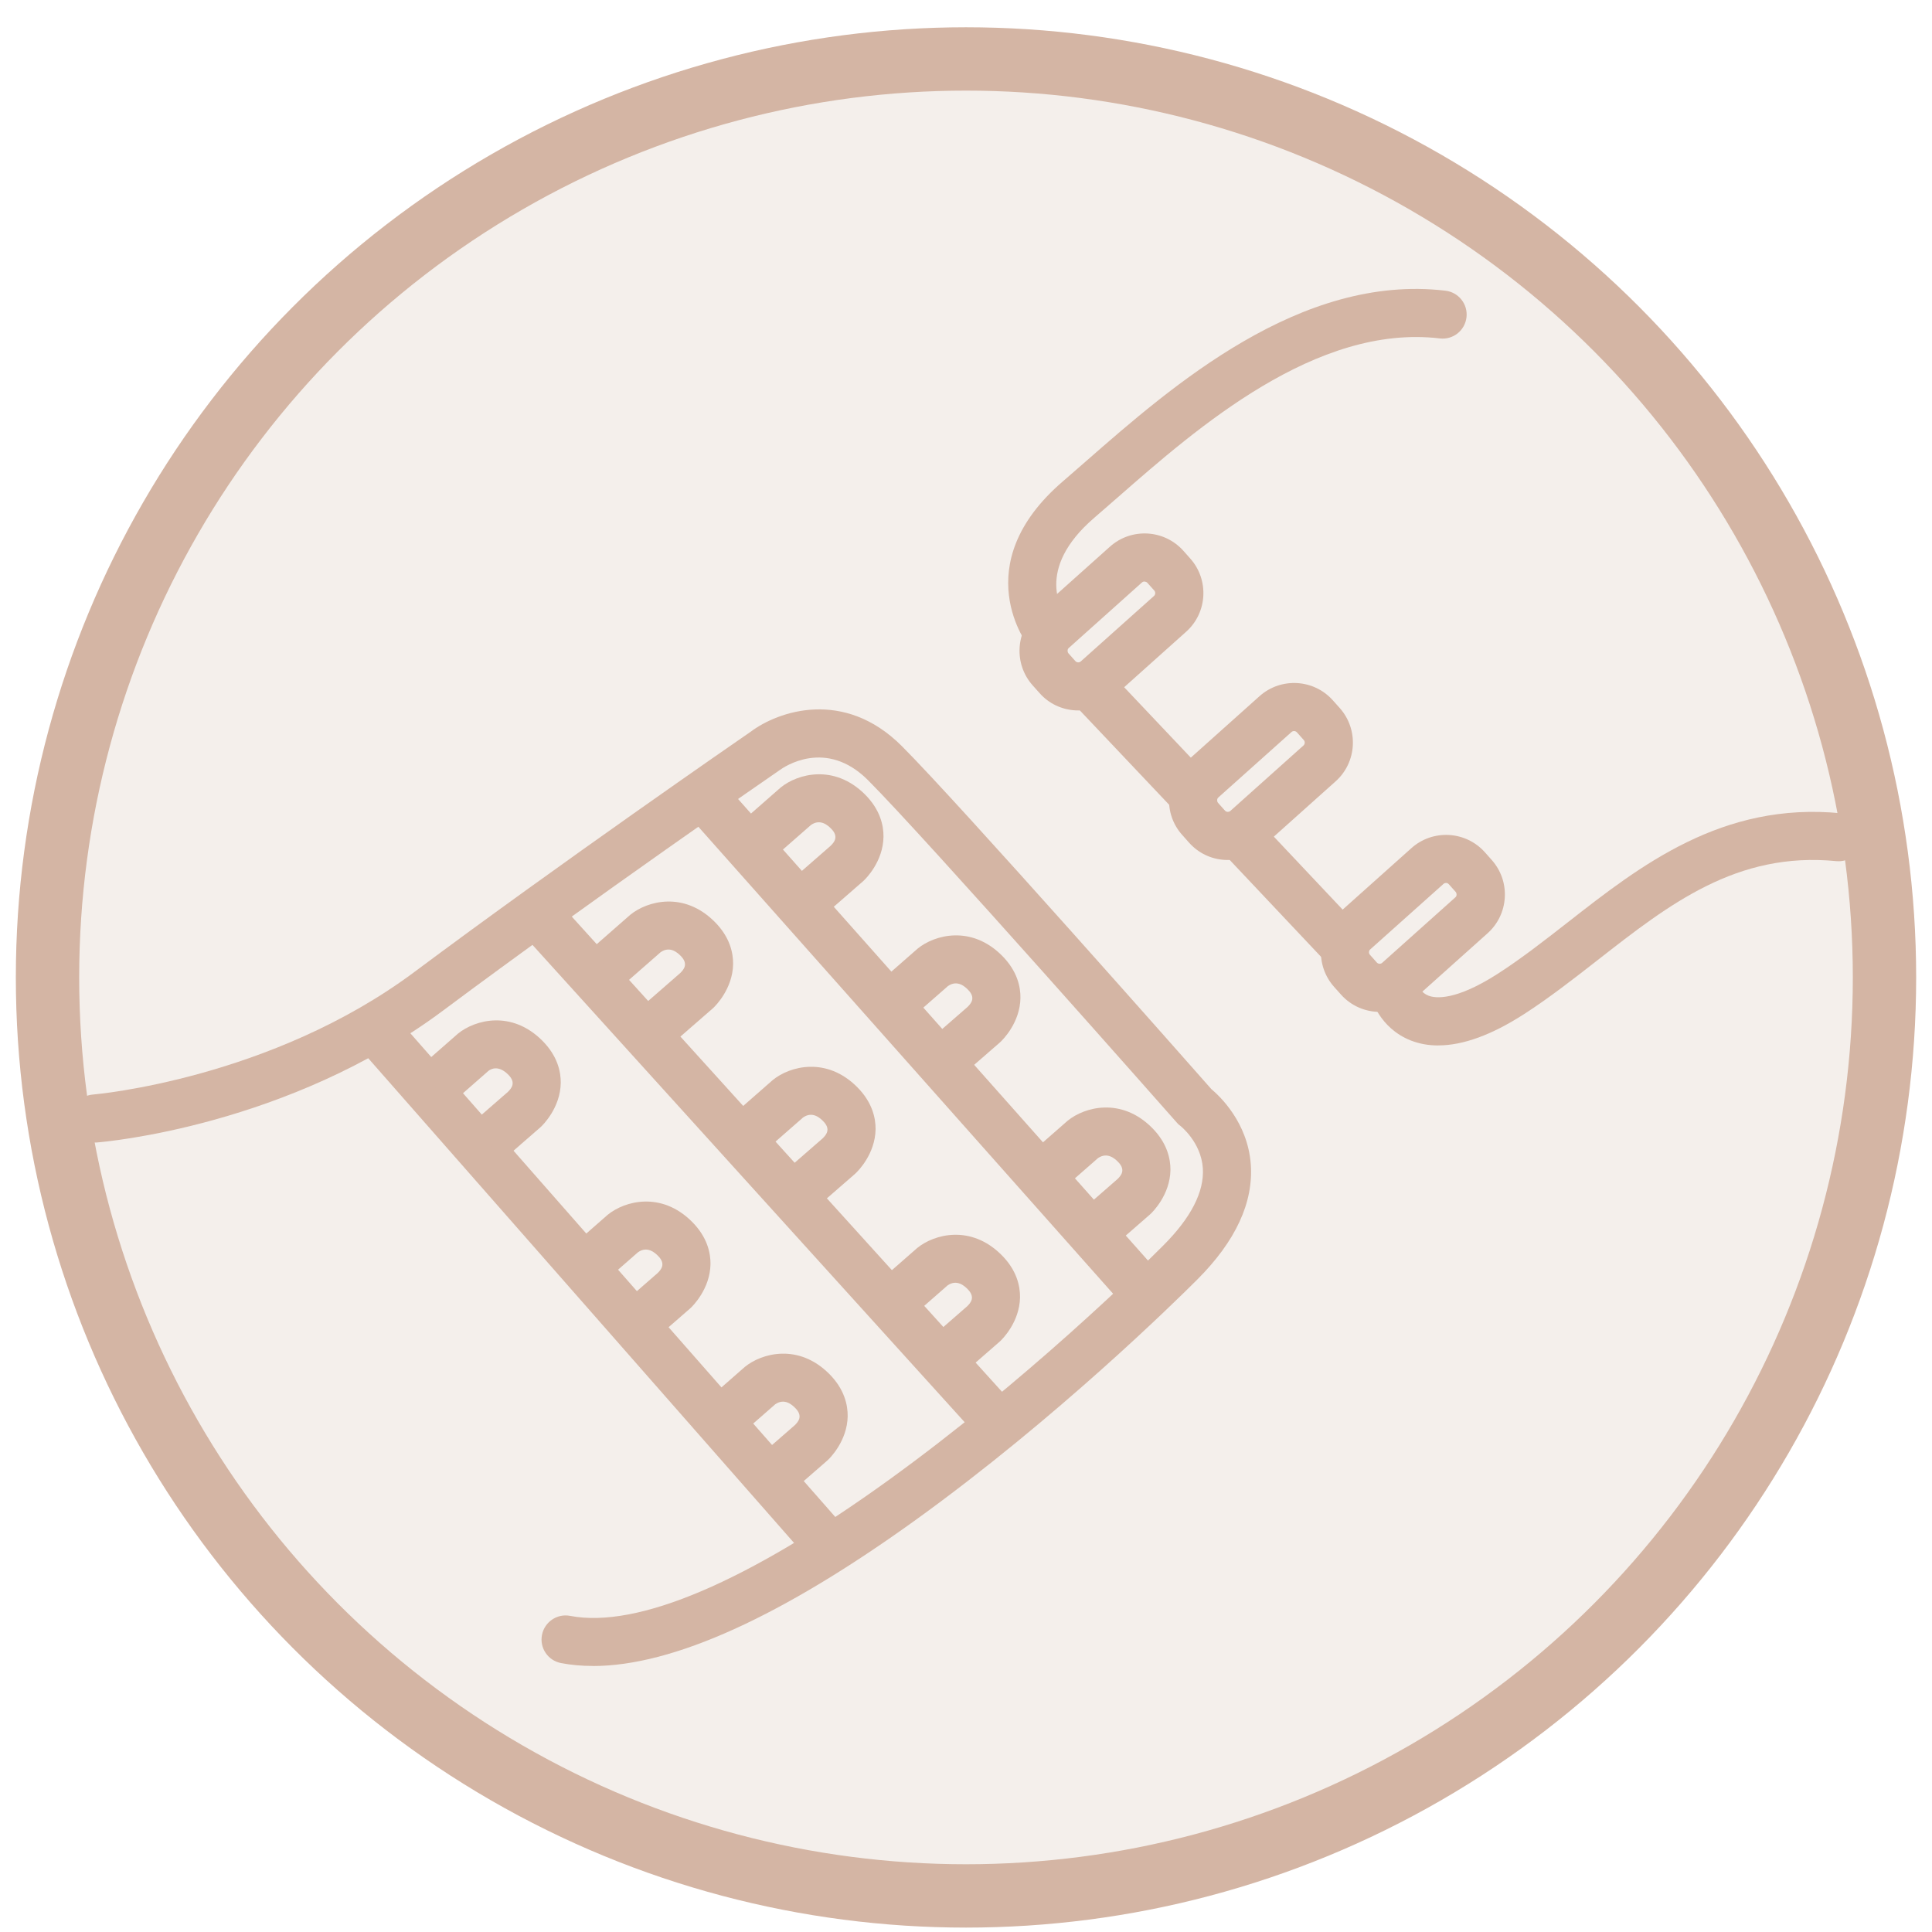 <svg xmlns="http://www.w3.org/2000/svg" fill="none" viewBox="0 0 61 61" height="61" width="61">
<circle stroke-width="2" stroke="#D4B5A4" fill-opacity="0.6" fill="#EDE5DE" r="29" cy="30.861" cx="30.5"></circle>
<g clip-path="url(#clip0_391_2148)">
<path fill="#D4B5A4" d="M18.719 52.6C18.365 52.6 18.031 52.57 17.714 52.509C17.302 52.43 17.032 52.033 17.112 51.621C17.192 51.209 17.591 50.939 18.001 51.019C20.129 51.427 23.606 49.944 28.055 46.733C32.384 43.608 36.039 40.015 36.727 39.326C37.606 38.447 38.025 37.627 37.978 36.886C37.923 36.058 37.27 35.549 37.264 35.544L37.205 35.498L37.15 35.437C37.07 35.348 29.223 26.451 27.404 24.631C26.076 23.304 24.753 24.214 24.607 24.322L24.58 24.341C24.521 24.381 18.7 28.391 13.991 31.906C9.096 35.557 3.302 36.053 3.059 36.072C2.642 36.106 2.275 35.792 2.243 35.375C2.211 34.957 2.522 34.59 2.94 34.558C3.027 34.551 8.562 34.061 13.083 30.689C17.701 27.244 23.376 23.327 23.705 23.101C24.567 22.453 26.648 21.728 28.476 23.559C30.278 25.361 37.553 33.599 38.246 34.386C38.515 34.611 39.391 35.437 39.491 36.753C39.582 37.961 39.015 39.188 37.801 40.401C37.099 41.103 33.368 44.772 28.944 47.966C24.675 51.047 21.242 52.602 18.719 52.602V52.6Z"></path>
<path fill="#D4B5A4" d="M12.38 31.968L11.239 32.971L25.637 49.36L26.778 48.357L12.38 31.968Z"></path>
<path fill="#D4B5A4" d="M17.482 28.31L16.356 29.33L30.954 45.452L32.08 44.432L17.482 28.31Z"></path>
<path fill="#D4B5A4" d="M22.662 24.505L21.526 25.514L35.664 41.433L36.8 40.424L22.662 24.505Z"></path>
<path fill="#D4B5A4" d="M26.069 28.857L25.072 27.712L26.23 26.701C26.329 26.601 26.5 26.42 26.238 26.16C26.156 26.079 25.911 25.835 25.607 26.046L24.405 27.098L23.405 25.955L24.648 24.865C25.188 24.425 26.342 24.119 27.309 25.082C27.802 25.573 27.899 26.081 27.895 26.42C27.884 27.206 27.33 27.751 27.265 27.81L27.244 27.829L26.069 28.853V28.857ZM25.6 26.054H25.596L25.592 26.06L25.6 26.054V26.054Z"></path>
<path fill="#D4B5A4" d="M30.392 33.943L29.395 32.798L30.554 31.788C30.652 31.687 30.823 31.507 30.561 31.247C30.48 31.165 30.235 30.922 29.931 31.133L28.729 32.185L27.728 31.042L28.972 29.952C29.511 29.511 30.666 29.206 31.632 30.168C32.126 30.66 32.223 31.167 32.219 31.507C32.208 32.293 31.653 32.838 31.588 32.897L31.568 32.916L30.392 33.939V33.943ZM29.923 31.14H29.919L29.916 31.146L29.923 31.14V31.14Z"></path>
<path fill="#D4B5A4" d="M35.128 39.377L34.131 38.233L35.289 37.222C35.388 37.122 35.559 36.941 35.297 36.681C35.215 36.6 34.97 36.356 34.666 36.567L33.465 37.619L32.464 36.476L33.708 35.386C34.247 34.946 35.401 34.64 36.368 35.603C36.861 36.094 36.958 36.602 36.955 36.941C36.943 37.727 36.389 38.272 36.324 38.331L36.303 38.35L35.128 39.374V39.377ZM34.659 36.575H34.655L34.651 36.581L34.659 36.575V36.575Z"></path>
<path fill="#D4B5A4" d="M21.32 32.874L20.323 31.729L21.481 30.719C21.58 30.619 21.751 30.438 21.489 30.178C21.407 30.096 21.162 29.853 20.859 30.064L19.657 31.116L18.656 29.973L19.9 28.883C20.439 28.443 21.593 28.137 22.56 29.1C23.054 29.591 23.15 30.098 23.147 30.438C23.135 31.224 22.581 31.769 22.516 31.828L22.495 31.847L21.32 32.87V32.874ZM20.851 30.072H20.847L20.843 30.077L20.851 30.072V30.072Z"></path>
<path fill="#D4B5A4" d="M25.818 38.092L24.821 36.947L25.98 35.937C26.078 35.836 26.249 35.656 25.987 35.396C25.905 35.314 25.661 35.071 25.357 35.282L24.155 36.334L23.154 35.191L24.398 34.101C24.937 33.66 26.092 33.355 27.058 34.317C27.552 34.809 27.649 35.316 27.645 35.656C27.633 36.442 27.079 36.987 27.014 37.046L26.994 37.065L25.818 38.088V38.092ZM25.349 35.289H25.345L25.342 35.295L25.349 35.289V35.289Z"></path>
<path fill="#D4B5A4" d="M30.379 43.395L29.382 42.25L30.541 41.24C30.641 41.14 30.81 40.959 30.548 40.699C30.466 40.617 30.221 40.374 29.918 40.585L28.716 41.637L27.715 40.494L28.959 39.404C29.498 38.964 30.652 38.658 31.619 39.621C32.113 40.112 32.209 40.619 32.206 40.959C32.194 41.745 31.64 42.29 31.575 42.349L31.554 42.368L30.379 43.392V43.395ZM29.91 40.593H29.906L29.902 40.598L29.91 40.593V40.593Z"></path>
<path fill="#D4B5A4" d="M15.878 36.626L14.881 35.481L16.04 34.471C16.138 34.37 16.309 34.19 16.047 33.93C15.736 33.62 15.502 33.751 15.426 33.808L14.215 34.87L13.214 33.727L14.458 32.637C14.997 32.196 16.151 31.889 17.118 32.853C17.612 33.345 17.709 33.852 17.705 34.192C17.693 34.978 17.139 35.523 17.074 35.582L17.053 35.601L15.878 36.624V36.626Z"></path>
<path fill="#D4B5A4" d="M20.606 42.347L19.609 41.202L20.767 40.192C20.866 40.091 21.037 39.911 20.775 39.651C20.693 39.569 20.448 39.326 20.145 39.537L18.943 40.589L17.942 39.446L19.186 38.356C19.725 37.915 20.879 37.609 21.846 38.572C22.34 39.064 22.436 39.571 22.433 39.911C22.421 40.697 21.867 41.242 21.802 41.301L21.781 41.32L20.606 42.343V42.347ZM20.137 39.544H20.133L20.129 39.55L20.137 39.544V39.544Z"></path>
<path fill="#D4B5A4" d="M24.937 47.149L23.94 46.004L25.099 44.994C25.197 44.894 25.368 44.713 25.106 44.453C25.024 44.371 24.779 44.128 24.476 44.339L23.274 45.391L22.273 44.248L23.517 43.158C24.056 42.718 25.21 42.412 26.177 43.374C26.671 43.866 26.767 44.373 26.764 44.713C26.752 45.499 26.198 46.044 26.133 46.103L26.112 46.122L24.937 47.145V47.149ZM24.468 44.347H24.464L24.46 44.352L24.468 44.347V44.347Z"></path>
<path fill="#D4B5A4" d="M33.083 20.707C32.861 20.707 32.639 20.61 32.489 20.424C32.468 20.399 30.461 17.853 33.567 15.191C33.801 14.99 34.049 14.773 34.309 14.545C36.998 12.193 41.062 8.636 45.638 9.178C46.053 9.227 46.352 9.605 46.302 10.021C46.253 10.436 45.877 10.736 45.459 10.685C41.555 10.222 37.796 13.511 35.31 15.687C35.046 15.918 34.794 16.139 34.556 16.343C32.629 17.995 33.561 19.326 33.675 19.473C33.939 19.797 33.888 20.272 33.561 20.538C33.421 20.652 33.254 20.707 33.085 20.707H33.083Z"></path>
<path fill="#D4B5A4" d="M34.756 20.919L33.653 21.964L37.246 25.76L38.349 24.715L34.756 20.919Z"></path>
<path fill="#D4B5A4" d="M39.655 25.817L38.55 26.859L41.894 30.405L42.999 29.363L39.655 25.817Z"></path>
<path fill="#D4B5A4" d="M45.412 33.009C45.1 33.009 44.81 32.956 44.54 32.85C43.551 32.458 43.291 31.53 43.266 31.424L44.739 31.053L44.736 31.038C44.739 31.049 44.829 31.336 45.114 31.441C45.322 31.518 45.953 31.604 47.288 30.746C48.038 30.263 48.754 29.703 49.513 29.111C51.793 27.328 54.38 25.308 58.126 25.678C58.544 25.72 58.849 26.09 58.807 26.508C58.766 26.925 58.394 27.229 57.978 27.189C54.837 26.882 52.707 28.545 50.449 30.309C49.697 30.896 48.921 31.503 48.112 32.024C47.092 32.679 46.19 33.007 45.415 33.007L45.412 33.009Z"></path>
<path fill="#D4B5A4" d="M34.047 22.431C34.017 22.431 33.985 22.431 33.954 22.429C33.516 22.404 33.115 22.213 32.825 21.886L32.606 21.641C32.004 20.967 32.061 19.928 32.735 19.326L35.046 17.259C35.72 16.657 36.757 16.714 37.361 17.388L37.579 17.633C38.181 18.307 38.124 19.346 37.45 19.947L35.139 22.015C34.837 22.285 34.454 22.431 34.049 22.431H34.047ZM36.136 18.36C36.108 18.36 36.079 18.369 36.056 18.39L33.746 20.458C33.715 20.485 33.708 20.517 33.708 20.542C33.708 20.564 33.709 20.599 33.736 20.629L33.954 20.874C33.998 20.922 34.076 20.927 34.123 20.884L36.436 18.816C36.484 18.774 36.487 18.694 36.446 18.647L36.227 18.402C36.205 18.377 36.17 18.364 36.138 18.364L36.136 18.36Z"></path>
<path fill="#D4B5A4" d="M38.77 27.153C38.739 27.153 38.707 27.153 38.677 27.151C38.238 27.127 37.837 26.935 37.545 26.608L37.327 26.363C37.036 26.039 36.888 25.617 36.913 25.18C36.937 24.742 37.129 24.341 37.456 24.049L39.767 21.981C40.441 21.379 41.479 21.436 42.081 22.11L42.3 22.355C42.901 23.029 42.844 24.068 42.17 24.67L39.86 26.737C39.558 27.007 39.172 27.153 38.77 27.153V27.153ZM40.858 23.082C40.83 23.082 40.801 23.092 40.779 23.111L38.468 25.178C38.437 25.205 38.43 25.237 38.43 25.262C38.43 25.285 38.432 25.319 38.458 25.349L38.677 25.594C38.718 25.642 38.798 25.646 38.846 25.604L41.157 23.536C41.204 23.492 41.208 23.415 41.166 23.367L40.948 23.122C40.925 23.096 40.891 23.082 40.856 23.082H40.858Z"></path>
<path fill="#D4B5A4" d="M43.564 31.949C43.114 31.949 42.664 31.765 42.341 31.404L42.123 31.16C41.521 30.485 41.578 29.447 42.252 28.845L44.565 26.777C44.889 26.487 45.311 26.34 45.748 26.363C46.186 26.388 46.587 26.58 46.88 26.906L47.098 27.151C47.388 27.476 47.536 27.897 47.512 28.334C47.487 28.771 47.295 29.173 46.969 29.466L44.658 31.534C44.346 31.813 43.955 31.949 43.566 31.949H43.564ZM45.655 27.878C45.632 27.878 45.602 27.884 45.575 27.909L43.262 29.977C43.215 30.018 43.211 30.098 43.253 30.145L43.471 30.39C43.513 30.438 43.593 30.442 43.64 30.4L45.951 28.332C45.981 28.306 45.989 28.273 45.989 28.249C45.989 28.226 45.987 28.192 45.961 28.161L45.742 27.916C45.715 27.886 45.683 27.878 45.658 27.878H45.651H45.655Z"></path>
</g>
<defs>
<clipPath id="clip0_391_2148">
<rect transform="translate(2.239 9.122)" fill="white" height="43.478" width="56.57"></rect>
</clipPath>
</defs>
</svg>
